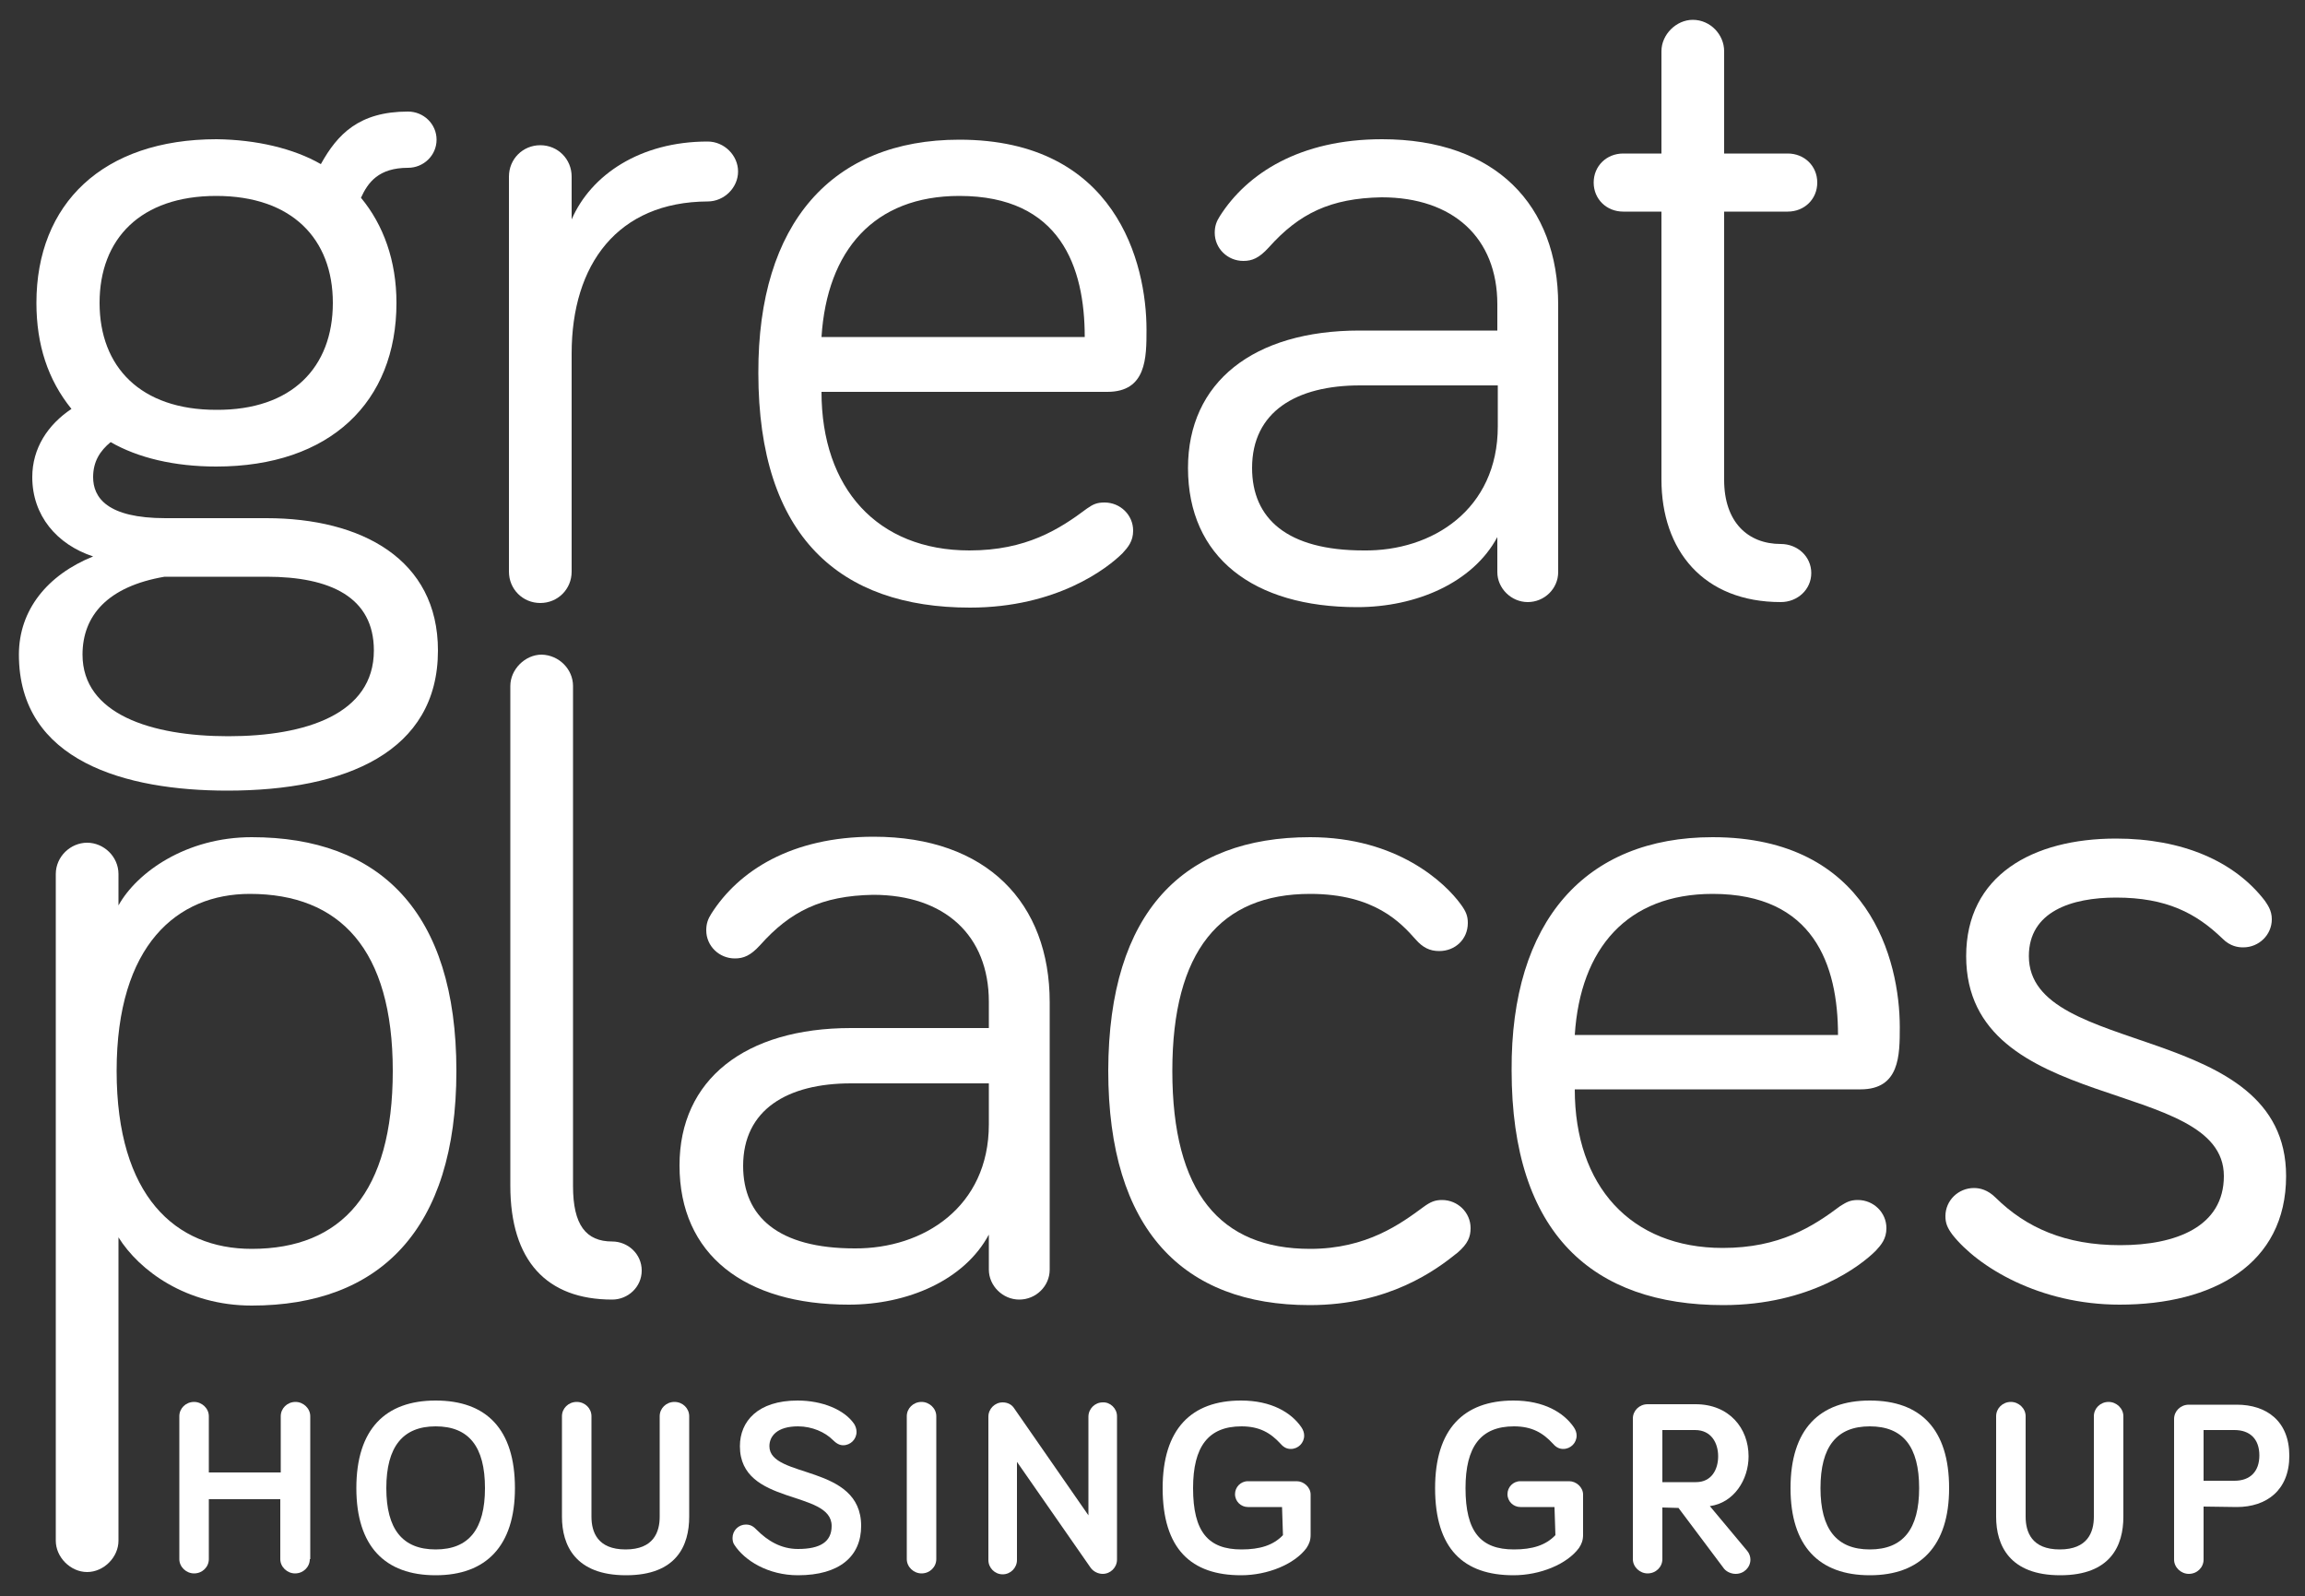 <?xml version="1.0" encoding="utf-8"?>
<!-- Generator: Adobe Illustrator 24.3.0, SVG Export Plug-In . SVG Version: 6.00 Build 0)  -->
<svg version="1.1" id="Layer_1" xmlns="http://www.w3.org/2000/svg" xmlns:xlink="http://www.w3.org/1999/xlink" x="0px" y="0px"
	 viewBox="0 0 500 346.2" style="enable-background:new 0 0 500 346.2;" xml:space="preserve">
<rect x="0" y="0" width="500" height="346.2" fill="#333333" stroke="none"/>
<style type="text/css">
	.st0{fill:#FFFFFF;}
</style>
<g>
	<g>
		<path class="st0" d="M69.6,35.6c3.6-6.5,8.3-11.4,18.9-11.4c3.4,0,6.2,2.7,6.2,6.1c0,3.4-2.8,6.1-6.2,6.1c-6.4,0-8.7,3.2-10.2,6.5
			c4.9,5.9,7.7,13.7,7.7,22.8c0,21.5-14.4,35.5-39.1,35.5c-9.1,0-17-1.9-22.9-5.3c-2.3,1.9-3.8,4.2-3.8,7.6c0,4.4,3,8.9,15.7,8.9
			h21.9c20.6,0,37.2,8.9,37.2,28.7c0,22-20,30.4-45.7,30.4c-21.9,0-45.2-6.3-45.2-29.5c0-9.7,6.2-17.3,16.1-21.3
			C12.3,118.1,7,111.8,7,103.5c0-6.3,3.4-11.4,8.5-14.8c-5.1-6.3-7.6-13.9-7.6-23c0-21.5,14.4-35.5,39.1-35.5
			C55.6,30.3,63.7,32.2,69.6,35.6 M57.8,125.1H35.7c-12.3,2.1-17.8,8.4-17.8,16.9c0,12.9,14.9,17.7,31.6,17.7
			c16.8,0,31.6-4.8,31.6-18.6C81.1,129.5,71.6,125.1,57.8,125.1 M72.2,65.7c0-13.9-8.9-23.2-25.3-23.2c-16.4,0-25.3,9.3-25.3,23.2
			c0,13.9,8.9,23.2,25.3,23.2C63.3,89,72.2,79.7,72.2,65.7"/>
		<path class="st0" d="M124,47.6c4.2-9.7,14.9-16.9,29.5-16.9c3.6,0,6.6,3,6.6,6.5s-3,6.5-6.6,6.5C134,43.8,124,57.3,124,76.7V124
			c0,3.8-3,6.8-6.8,6.8c-3.8,0-6.8-3-6.8-6.8V38.3c0-3.8,3-6.8,6.8-6.8c3.8,0,6.8,3,6.8,6.8L124,47.6z"/>
		<path class="st0" d="M208.1,30.3c34,0,40.6,26.8,40.6,41.2c0,6.1,0,13.5-8.5,13.5h-62c0,20.9,12.1,34.4,32.1,34.4
			c12.3,0,19.5-4.6,25.5-9.1c1.3-0.9,2.1-1.3,3.8-1.3c3.4,0,6.2,2.7,6.2,6.1c0,2.3-1.1,3.6-2.3,4.9c-3.2,3.2-14.2,11.8-33.1,11.8
			c-28.2,0-45.9-15.4-45.9-50.9C164.4,48.4,180.5,30.3,208.1,30.3 M208.1,42.5c-18.5,0-28.7,11.8-29.9,30.6h57.1
			C235.3,57.9,230,42.5,208.1,42.5"/>
		<path class="st0" d="M275.2,53.7c-2.1,2.3-3.6,2.9-5.5,2.9c-3.4,0-6.2-2.7-6.2-6.1c0-1.5,0.4-2.5,1.1-3.6
			c5.9-9.3,17.4-16.7,35.2-16.7c24.6,0,38.2,14.3,38.2,35.9v58c0,3.6-3,6.5-6.6,6.5s-6.6-3-6.6-6.5v-7.6
			c-5.3,9.9-17.6,15.2-30.4,15.2c-22.5,0-36.7-10.8-36.7-30.2c0-18.6,14.2-29.8,37.2-29.8h29.9v-5.7c0-14.4-9.6-23.2-25.1-23.2
			C288.6,43,281.8,46.3,275.2,53.7 M324.9,92.5v-8.9H295c-13.8,0-23.4,5.7-23.4,17.9c0,11,7.6,17.9,24.2,17.9
			C310.7,119.6,324.9,110.5,324.9,92.5"/>
		<path class="st0" d="M360.4,11.1c0-3.6,3.2-6.8,6.8-6.8c3.8,0,6.8,3.2,6.8,6.8v22.2h13.8c3.6,0,6.4,2.7,6.4,6.3
			c0,3.6-2.8,6.3-6.4,6.3H374v58.2c0,9.1,5.1,13.9,12.3,13.9c3.6,0,6.6,2.7,6.6,6.3c0,3.6-3,6.3-6.6,6.3
			c-16.8,0-25.9-11.2-25.9-26.6V45.9h-8.3c-3.6,0-6.4-2.7-6.4-6.3c0-3.6,2.8-6.3,6.4-6.3h8.3L360.4,11.1z"/>
	</g>
	<path class="st0" d="M25.7,324.1v10.1c0,3.6-3.2,6.8-6.8,6.8c-3.6,0-6.8-3.2-6.8-6.8v-9.9v-23.9V189.6c0-3.8,3.2-6.8,6.8-6.8
		c3.6,0,6.8,3,6.8,6.8v6.8c4-7.2,14.7-14.8,28.9-14.8c27.6,0,44.4,16,44.4,50.7c0,34.6-16.8,50.9-44.4,50.9
		c-14.2,0-24.4-7.6-28.9-14.8v31.4V324.1z M54.6,270.9c19.5,0,30.6-12.2,30.6-38.6s-11.5-38.4-31-38.4c-15.7,0-28.9,11-28.9,38.4
		C25.3,259.5,38.1,270.9,54.6,270.9z"/>
	<path class="st0" d="M164.9,205c-2.1,2.3-3.6,2.9-5.5,2.9c-3.4,0-6.2-2.7-6.2-6.1c0-1.5,0.4-2.5,1.1-3.6
		c5.9-9.3,17.4-16.7,35.2-16.7c24.6,0,38.2,14.4,38.2,35.9v58c0,3.6-3,6.5-6.6,6.5c-3.6,0-6.6-3-6.6-6.5v-7.6
		c-5.3,9.9-17.6,15.2-30.4,15.2c-22.5,0-36.7-10.8-36.7-30.2c0-18.6,14.2-29.8,37.2-29.8h29.9v-5.7c0-14.4-9.6-23.2-25.1-23.2
		C178.2,194.3,171.4,197.7,164.9,205 M214.5,243.9V235h-29.9c-13.8,0-23.4,5.7-23.4,17.9c0,11,7.6,17.9,24.2,17.9
		C200.3,270.9,214.5,261.8,214.5,243.9"/>
	<path class="st0" d="M284.2,181.6c18.9,0,29.3,9.9,32.7,14.6c1.1,1.5,1.5,2.5,1.5,4c0,3.6-2.8,6.1-6.2,6.1c-2.1,0-3.6-0.8-5.1-2.5
		c-3.2-3.6-8.9-9.9-22.9-9.9c-19.5,0-29.9,12.4-29.9,38.4c0,26.4,10.4,38.6,29.9,38.6c12.3,0,19.7-5.5,24.6-9.1
		c1.5-1.1,2.5-1.5,4-1.5c3.4,0,6.2,2.7,6.2,6.1c0,1.9-0.6,3.4-2.8,5.3c-4.7,3.8-14.9,11.4-32.1,11.4c-27.4,0-43.7-16.3-43.7-50.9
		C240.5,197.7,256.8,181.6,284.2,181.6"/>
	<path class="st0" d="M371.5,181.6c34,0,40.6,26.8,40.6,41.2c0,6.1,0,13.5-8.5,13.5h-62c0,20.9,12.1,34.4,32.1,34.4
		c12.3,0,19.5-4.6,25.5-9.1c1.3-0.8,2.1-1.3,3.8-1.3c3.4,0,6.2,2.7,6.2,6.1c0,2.3-1.1,3.6-2.3,4.9c-3.2,3.2-14.2,11.8-33.1,11.8
		c-28.2,0-45.9-15.4-45.9-50.9C327.7,199.8,343.9,181.6,371.5,181.6 M371.5,193.9c-18.5,0-28.7,11.8-29.9,30.6h57.1
		C398.7,209.3,393.4,193.9,371.5,193.9"/>
	<path class="st0" d="M440.1,207.4c0,22.2,55.8,13.9,55.8,47.7c0,19.2-15.9,27.9-36.1,27.9c-17.4,0-30.8-8.2-36.3-15.2
		c-1.1-1.5-1.5-2.5-1.5-4c0-3.4,2.8-6.1,6.2-6.1c1.3,0,3,0.4,4.7,2.1c6.6,6.5,15.1,10.3,27,10.3c12.1,0,22.5-4,22.5-15
		c0-21.7-55.9-13.1-55.9-47.7c0-17.5,14.4-25.5,32.5-25.5c14.4,0,25.7,4.9,32.3,13.5c0.6,0.9,1.5,2.1,1.5,4c0,3.4-2.8,6.1-6.2,6.1
		c-1.1,0-2.8-0.2-4.5-1.9c-5.7-5.5-12.1-8.9-23.1-8.9C449.4,194.7,440.1,197.7,440.1,207.4"/>
	<path class="st0" d="M67.2,338.2c0,1.7-1.4,3.1-3.2,3.1c-1.7,0-3.2-1.4-3.2-3.1v-13H45.3v13c0,1.7-1.4,3.1-3.2,3.1
		c-1.7,0-3.2-1.4-3.2-3.1v-31c0-1.7,1.4-3.1,3.2-3.1c1.7,0,3.2,1.4,3.2,3.1v12.2h15.6v-12.2c0-1.7,1.4-3.1,3.2-3.1
		c1.7,0,3.2,1.4,3.2,3.1V338.2z"/>
	<path class="st0" d="M77.3,322.8c0-12.8,6.3-19,17.2-19c11,0,17.2,6.2,17.2,19c0,12.6-6.3,18.9-17.2,18.9
		C83.5,341.7,77.3,335.4,77.3,322.8 M83.8,322.8c0,8.9,3.5,13.3,10.7,13.3c7.2,0,10.7-4.4,10.7-13.3c0-9-3.5-13.4-10.7-13.4
		C87.4,309.4,83.8,313.8,83.8,322.8"/>
	<path class="st0" d="M121.9,329v-21.8c0-1.7,1.4-3.1,3.2-3.1s3.2,1.4,3.2,3.1V329c0,3.3,1.3,7.1,7.4,7.1s7.4-3.8,7.4-7.1v-21.8
		c0-1.7,1.4-3.1,3.2-3.1s3.2,1.4,3.2,3.1V329c0,6.2-2.7,12.7-13.7,12.7S121.9,335.2,121.9,329"/>
	<path class="st0" d="M173.1,309.4c-4.5,0-6.2,2.1-6.2,4.3c0,7.1,19.9,3.8,19.9,17.3c0,6.6-4.7,10.7-13.7,10.7
		c-6.5,0-11.6-3.2-13.8-6.6c-0.3-0.4-0.4-1-0.4-1.5c0-1.6,1.3-2.9,2.9-2.9c1.2,0,1.8,0.6,2.4,1.2c2.3,2.3,5.2,4.1,8.9,4.1
		c4.9,0,7.3-1.6,7.3-5c0-7.9-19.9-4.3-19.9-17.3c0-5.4,3.9-9.9,12.5-9.9c5.4,0,10.2,2,12.3,5.1c0.3,0.5,0.5,1.1,0.5,1.7
		c0,1.6-1.3,2.9-2.9,2.9c-0.8,0-1.5-0.4-2.3-1.2C179,310.7,176.2,309.4,173.1,309.4"/>
	<path class="st0" d="M203.1,338.2c0,1.7-1.4,3.1-3.2,3.1c-1.7,0-3.2-1.4-3.2-3.1v-31c0-1.7,1.4-3.1,3.2-3.1c1.7,0,3.2,1.4,3.2,3.1
		V338.2z"/>
	<path class="st0" d="M242.3,307.2v31.1c0,1.7-1.4,3.1-3.1,3.1c-1,0-2-0.5-2.6-1.3l-16-23v21.3c0,1.7-1.4,3.1-3.1,3.1
		s-3.1-1.4-3.1-3.1v-31.1c0-1.7,1.4-3.1,3.1-3.1c1.1,0,2,0.5,2.5,1.3l16.1,23.2v-21.4c0-1.7,1.4-3.1,3.1-3.1
		C240.8,304.1,242.3,305.5,242.3,307.2"/>
	<path class="st0" d="M278.1,326.9h-7.4c-1.5,0-2.8-1.2-2.8-2.8c0-1.5,1.2-2.8,2.8-2.8h10.6c1.5,0,3,1.3,3,2.9v8.7
		c0,1.2-0.3,2-0.9,2.9c-2.6,3.5-8.4,5.9-14.2,5.9c-10.8,0-17-5.7-17-18.9c0-12.8,6.2-19,17-19c6.6,0,10.9,2.6,13.1,5.8
		c0.4,0.6,0.6,1.2,0.6,1.8c0,1.6-1.3,2.9-2.9,2.9c-0.8,0-1.5-0.3-2.2-1.1c-2.2-2.4-4.6-3.8-8.5-3.8c-7.2,0-10.5,4.4-10.5,13.4
		c0,9.5,3.3,13.3,10.5,13.3c4,0,6.9-0.9,9-3.1L278.1,326.9L278.1,326.9z"/>
	<path class="st0" d="M337.2,326.9h-7.4c-1.5,0-2.8-1.2-2.8-2.8c0-1.5,1.2-2.8,2.8-2.8h10.6c1.5,0,3,1.3,3,2.9v8.7
		c0,1.2-0.3,2-0.9,2.9c-2.6,3.5-8.4,5.9-14.2,5.9c-10.8,0-17-5.7-17-18.9c0-12.8,6.2-19,17-19c6.6,0,10.9,2.6,13.1,5.8
		c0.4,0.6,0.6,1.2,0.6,1.8c0,1.6-1.3,2.9-2.9,2.9c-0.8,0-1.5-0.3-2.2-1.1c-2.2-2.4-4.6-3.8-8.5-3.8c-7.2,0-10.5,4.4-10.5,13.4
		c0,9.5,3.3,13.3,10.5,13.3c4,0,6.9-0.9,9-3.1L337.2,326.9L337.2,326.9z"/>
	<path class="st0" d="M360.6,327v11.2c0,1.7-1.4,3.1-3.2,3.1c-1.7,0-3.2-1.4-3.2-3.1v-30.5c0-1.7,1.4-3.1,3.2-3.1h10.4
		c7.3,0,11.5,5.2,11.5,11.3c0,5.1-3.2,10.1-8.4,10.8l8.1,9.7c0.5,0.6,0.7,1.3,0.7,1.9c0,1.7-1.4,3.1-3.2,3.1c-0.9,0-1.9-0.4-2.5-1.1
		l-9.9-13.2L360.6,327L360.6,327z M360.6,310.2v11.3h7.3c3.4,0,4.8-2.8,4.8-5.6c0-2.9-1.5-5.7-5-5.7H360.6z"/>
	<path class="st0" d="M388.4,322.8c0-12.8,6.3-19,17.2-19c11,0,17.2,6.2,17.2,19c0,12.6-6.3,18.9-17.2,18.9
		C394.6,341.7,388.4,335.4,388.4,322.8 M394.9,322.8c0,8.9,3.5,13.3,10.7,13.3c7.2,0,10.7-4.4,10.7-13.3c0-9-3.5-13.4-10.7-13.4
		C398.4,309.4,394.9,313.8,394.9,322.8"/>
	<path class="st0" d="M433,329v-21.8c0-1.7,1.4-3.1,3.2-3.1c1.7,0,3.2,1.4,3.2,3.1V329c0,3.3,1.3,7.1,7.4,7.1c6.1,0,7.4-3.8,7.4-7.1
		v-21.8c0-1.7,1.4-3.1,3.2-3.1c1.7,0,3.2,1.4,3.2,3.1V329c0,6.2-2.7,12.7-13.7,12.7S433,335.2,433,329"/>
	<path class="st0" d="M478,326.8v11.5c0,1.7-1.4,3.1-3.2,3.1c-1.7,0-3.2-1.4-3.2-3.1v-30.5c0-1.7,1.4-3.1,3.2-3.1h10.4
		c6.4,0,11.4,3.5,11.4,11.1c0,7.5-5,11.1-11.4,11.1L478,326.8L478,326.8z M478,310.2v11h6.7c3.4,0,5.4-2,5.4-5.5
		c0-3.6-2.1-5.5-5.4-5.5H478z"/>
	<path class="st0" d="M124.3,148.8v108.5c0,8.4,2.8,12,8.5,12c3.4,0,6.4,2.7,6.4,6.3c0,3.6-3,6.3-6.4,6.3
		c-14.2,0-22.1-8.4-22.1-24.7V148.8c0-3.6,3.2-6.8,6.8-6.8C121.3,142.1,124.3,145.2,124.3,148.8"/>
</g>
</svg>
